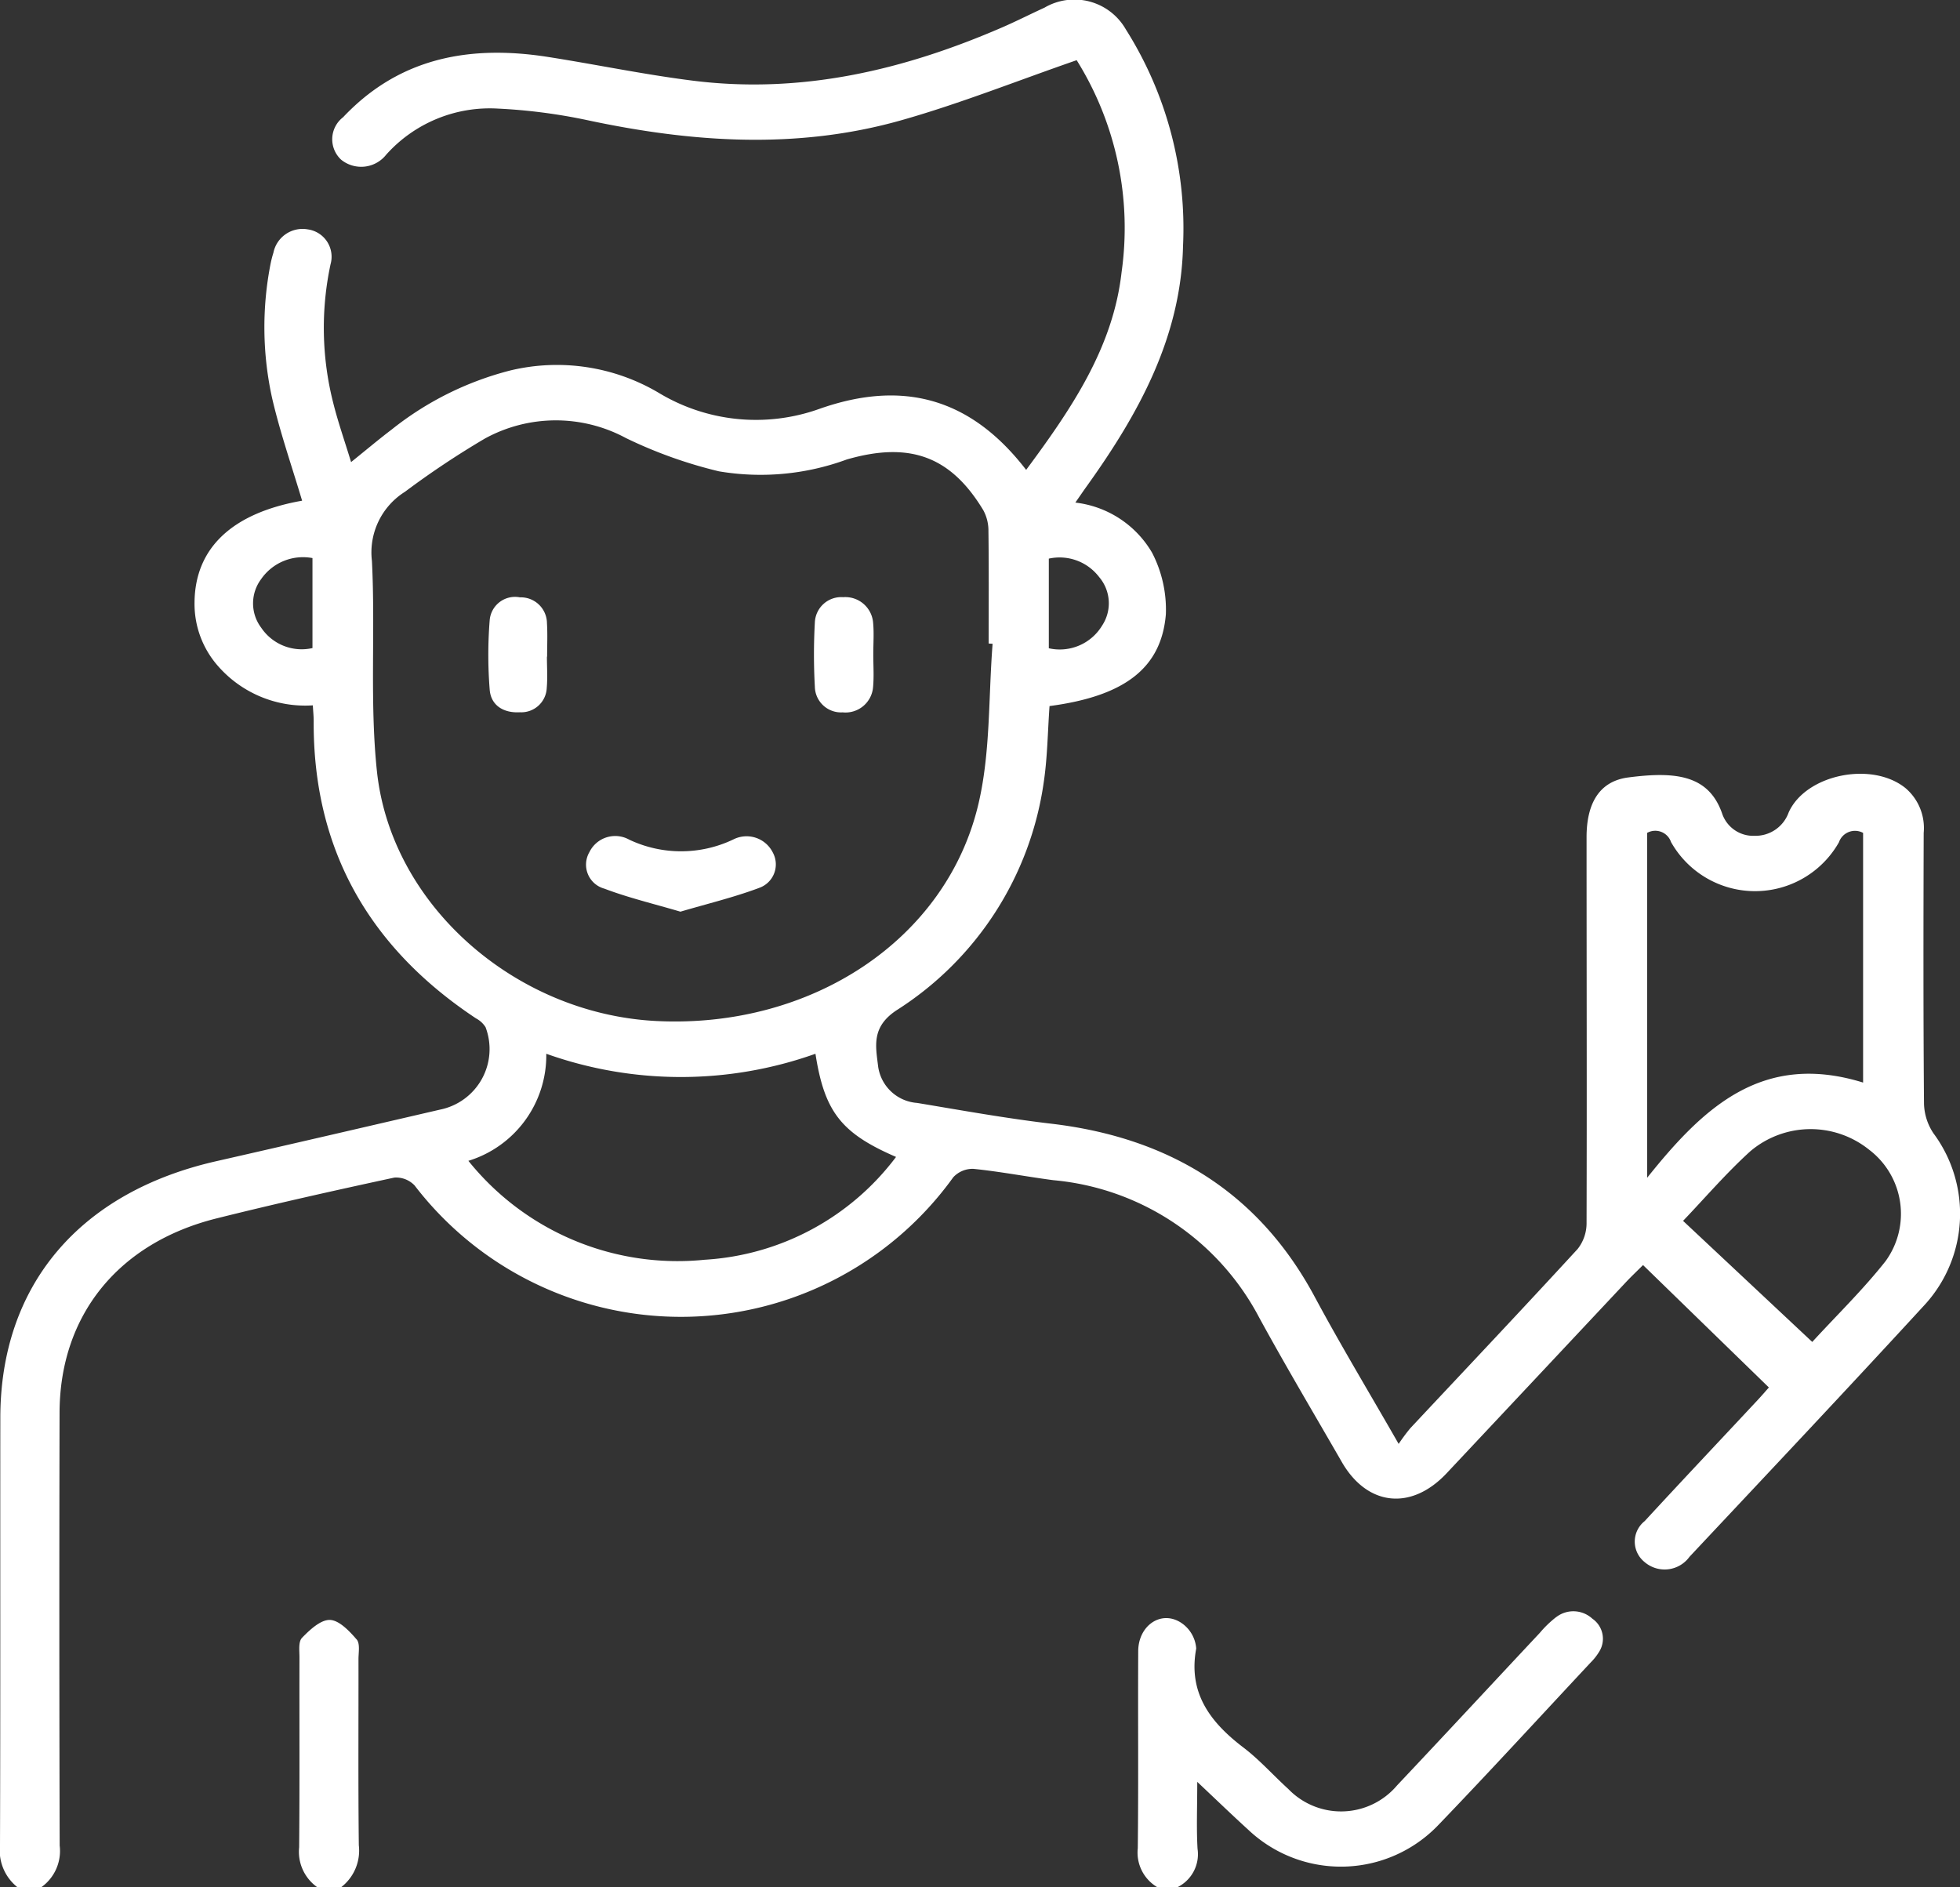 <?xml version="1.0" encoding="UTF-8"?><svg id="picto-visiter" xmlns="http://www.w3.org/2000/svg" xmlns:xlink="http://www.w3.org/1999/xlink" width="103.848" height="100" viewBox="0 0 103.848 100">
  <rect x="0" y="0" width="103.848" height="100" fill="#333333" stroke="none"/>
  <defs>
    <clipPath id="clip-path">
      <rect id="Rectangle_132" data-name="Rectangle 132" width="103.848" height="100" fill="#fff"/>
    </clipPath>
  </defs>
  <g id="Groupe_393" data-name="Groupe 393" clip-path="url(#clip-path)">
    <path id="Tracé_332" data-name="Tracé 332" d="M102.468,60.088a2.96,2.96,0,0,1-.527-1.6c-.04-4.785-.031-9.57-.017-14.356a2.777,2.777,0,0,0-.963-2.373c-1.779-1.442-5.281-.728-6.189,1.284a1.867,1.867,0,0,1-1.807,1.243,1.737,1.737,0,0,1-1.727-1.2c-.72-2.035-2.484-2.216-4.968-1.892-1.488.194-2.209,1.311-2.208,3.175,0,6.8.02,13.607,0,20.411a2.208,2.208,0,0,1-.474,1.4c-2.926,3.186-5.9,6.33-8.861,9.491a10.094,10.094,0,0,0-.621.836c-1.582-2.762-3.082-5.249-4.451-7.8-2.906-5.408-7.556-8.413-13.96-9.167-2.379-.28-4.74-.707-7.1-1.1a2.249,2.249,0,0,1-2.068-1.93c-.126-1.064-.373-2.082.965-2.973A17.164,17.164,0,0,0,55.3,41.457c.2-1.339.211-2.7.308-4.045,3.949-.523,5.927-1.991,6.164-4.866a6.556,6.556,0,0,0-.73-3.259,5.426,5.426,0,0,0-4.066-2.657c.249-.358.432-.628.623-.893,2.762-3.859,4.974-7.9,5.082-12.7A19.734,19.734,0,0,0,59.649,1.555,3.138,3.138,0,0,0,55.341.406c-.75.342-1.484.717-2.24,1.045C47.894,3.706,42.481,5,36.7,4.273c-2.583-.324-5.134-.861-7.707-1.262-3.88-.6-7.424-.029-10.314,2.7-.171.162-.339.328-.5.5a1.474,1.474,0,0,0-.1,2.254,1.688,1.688,0,0,0,2.387-.274,7.366,7.366,0,0,1,5.9-2.438,29.663,29.663,0,0,1,4.748.613c5.548,1.186,11.108,1.569,16.619.012,3.113-.88,6.121-2.084,9.313-3.189a16.784,16.784,0,0,1,2.379,11.237c-.448,3.979-2.641,7.216-5.056,10.471-2.879-3.738-6.447-4.829-10.975-3.225a9.97,9.97,0,0,1-8.51-.868,10.585,10.585,0,0,0-7.824-1.18,16.7,16.7,0,0,0-6.306,3.134c-.687.522-1.345,1.077-2.152,1.726-.347-1.136-.692-2.119-.943-3.122A16.117,16.117,0,0,1,17.514,14,1.463,1.463,0,0,0,16.3,12.153a1.575,1.575,0,0,0-1.814,1.239,5.712,5.712,0,0,0-.147.569,17.417,17.417,0,0,0,.089,7.18c.426,1.818,1.046,3.6,1.579,5.389-3.71.652-5.676,2.51-5.7,5.391a4.982,4.982,0,0,0,1.29,3.422,6.137,6.137,0,0,0,4.978,2.031c.019.335.046.591.045.845-.03,6.629,2.8,11.894,8.6,15.741a1.327,1.327,0,0,1,.506.466,3.272,3.272,0,0,1-2.409,4.368c-3.949.915-7.9,1.834-11.851,2.732C4.2,63.173.025,68.114.017,75.112.008,82.665.026,90.217,0,97.769A2.491,2.491,0,0,0,.929,100H2.183a2.357,2.357,0,0,0,.979-2.21q-.032-11.475-.006-22.95c.016-5.148,3.112-8.981,8.316-10.281,3.123-.781,6.27-1.483,9.42-2.163a1.352,1.352,0,0,1,1.076.418,17.778,17.778,0,0,0,28.541-.437,1.4,1.4,0,0,1,1.068-.444c1.416.144,2.817.414,4.23.6a13.71,13.71,0,0,1,10.907,7.275c1.407,2.577,2.912,5.107,4.378,7.655,1.349,2.344,3.68,2.594,5.555.6q4.755-5.064,9.507-10.132c.264-.281.545-.547.9-.9l6.668,6.486c-.165.185-.381.437-.608.68-1.991,2.134-4,4.259-5.972,6.4a1.386,1.386,0,0,0-.008,2.168,1.627,1.627,0,0,0,2.382-.277c4.179-4.455,8.374-8.9,12.5-13.393a7.146,7.146,0,0,0,.453-9.008M55.57,29.6a2.635,2.635,0,0,1,2.668.977,2.141,2.141,0,0,1,.159,2.565,2.622,2.622,0,0,1-2.827,1.207ZM16.556,34.339a2.585,2.585,0,0,1-2.717-1.08,2.144,2.144,0,0,1-.006-2.57,2.7,2.7,0,0,1,2.723-1.119Zm3.412,6.5c-.384-3.678-.073-7.415-.262-11.117a3.792,3.792,0,0,1,1.75-3.664,46.271,46.271,0,0,1,4.234-2.82,7.818,7.818,0,0,1,7.47-.029,24.117,24.117,0,0,0,4.929,1.764,13.223,13.223,0,0,0,6.774-.626c3.34-.967,5.513-.169,7.236,2.687a2.263,2.263,0,0,1,.272,1.108c.026,1.985.012,3.971.012,5.956l.209.014c-.224,2.815-.107,5.7-.738,8.43C50.181,49.782,42.995,54.508,34.781,54.1c-7.455-.374-14.069-6.129-14.812-13.256M37.359,66.747a14.216,14.216,0,0,1-12.542-5.239,5.844,5.844,0,0,0,4.127-5.673,21.255,21.255,0,0,0,14.262,0c.477,3.07,1.362,4.21,4.27,5.466a13.694,13.694,0,0,1-10.117,5.447M87.273,44.131a.881.881,0,0,1,1.264.486,5.109,5.109,0,0,0,8.895.015.9.9,0,0,1,1.282-.5V57.361c-5.333-1.65-8.457,1.311-11.44,5.042ZM99.9,66.829c-1.19,1.508-2.593,2.871-3.88,4.275l-6.845-6.415c1.159-1.211,2.285-2.529,3.57-3.694a4.942,4.942,0,0,1,6.286-.077,4.264,4.264,0,0,1,.869,5.911" transform="translate(0 0)" fill="#fff"/>
    <path id="Tracé_333" data-name="Tracé 333" d="M238.081,327.482a5.7,5.7,0,0,0-.869.837c-2.522,2.692-5.031,5.4-7.562,8.081a3.882,3.882,0,0,1-5.768.189c-.8-.726-1.517-1.54-2.376-2.194-1.8-1.369-2.931-2.927-2.5-5.245a1.79,1.79,0,0,0-.843-1.393c-1.048-.638-2.223.191-2.23,1.53-.019,3.481.017,6.963-.023,10.444a2.127,2.127,0,0,0,1.045,2.071H218a1.95,1.95,0,0,0,1.076-2.043c-.062-1.085-.015-2.176-.015-3.544,1.039.978,1.853,1.765,2.692,2.528a7.143,7.143,0,0,0,10.113-.274c2.722-2.831,5.371-5.723,8.05-8.59a2.936,2.936,0,0,0,.432-.547,1.29,1.29,0,0,0-.353-1.763,1.487,1.487,0,0,0-1.913-.085" transform="translate(-155.626 -241.801)" fill="#fff"/>
    <path id="Tracé_334" data-name="Tracé 334" d="M59.8,329.971c-.377-.439-.923-1.016-1.414-1.03s-1.075.532-1.478.95c-.2.213-.132.685-.133,1.04-.008,3.353.014,6.706-.017,10.058a2.294,2.294,0,0,0,.966,2.118h1.254a2.451,2.451,0,0,0,.942-2.227c-.038-3.287-.013-6.575-.018-9.863,0-.356.094-.819-.1-1.047" transform="translate(-40.908 -243.107)" fill="#fff"/>
    <path id="Tracé_335" data-name="Tracé 335" d="M120.359,172.554a1.319,1.319,0,0,0,.752-1.88,1.553,1.553,0,0,0-2.1-.693,6.423,6.423,0,0,1-5.512.007,1.521,1.521,0,0,0-2.108.664,1.318,1.318,0,0,0,.793,1.933c1.267.481,2.605.8,4.031,1.22,1.411-.416,2.813-.753,4.146-1.25" transform="translate(-80.163 -125.499)" fill="#fff"/>
    <path id="Tracé_336" data-name="Tracé 336" d="M95.771,122.673a1.385,1.385,0,0,0-1.434-1.392,1.347,1.347,0,0,0-1.6,1.207,23.226,23.226,0,0,0,0,3.687c.065.82.716,1.246,1.607,1.195a1.349,1.349,0,0,0,1.416-1.293c.048-.547.009-1.1.009-1.653h.01c0-.584.028-1.169-.007-1.751" transform="translate(-66.791 -89.63)" fill="#fff"/>
    <path id="Tracé_337" data-name="Tracé 337" d="M155.97,127.357a1.465,1.465,0,0,0,1.614-1.331c.054-.58.011-1.168.012-1.752,0-.552.042-1.107-.008-1.655A1.478,1.478,0,0,0,156,121.254a1.4,1.4,0,0,0-1.5,1.339,30.745,30.745,0,0,0,0,3.407,1.388,1.388,0,0,0,1.475,1.357" transform="translate(-111.326 -89.612)" fill="#fff"/>
  </g>
</svg>
